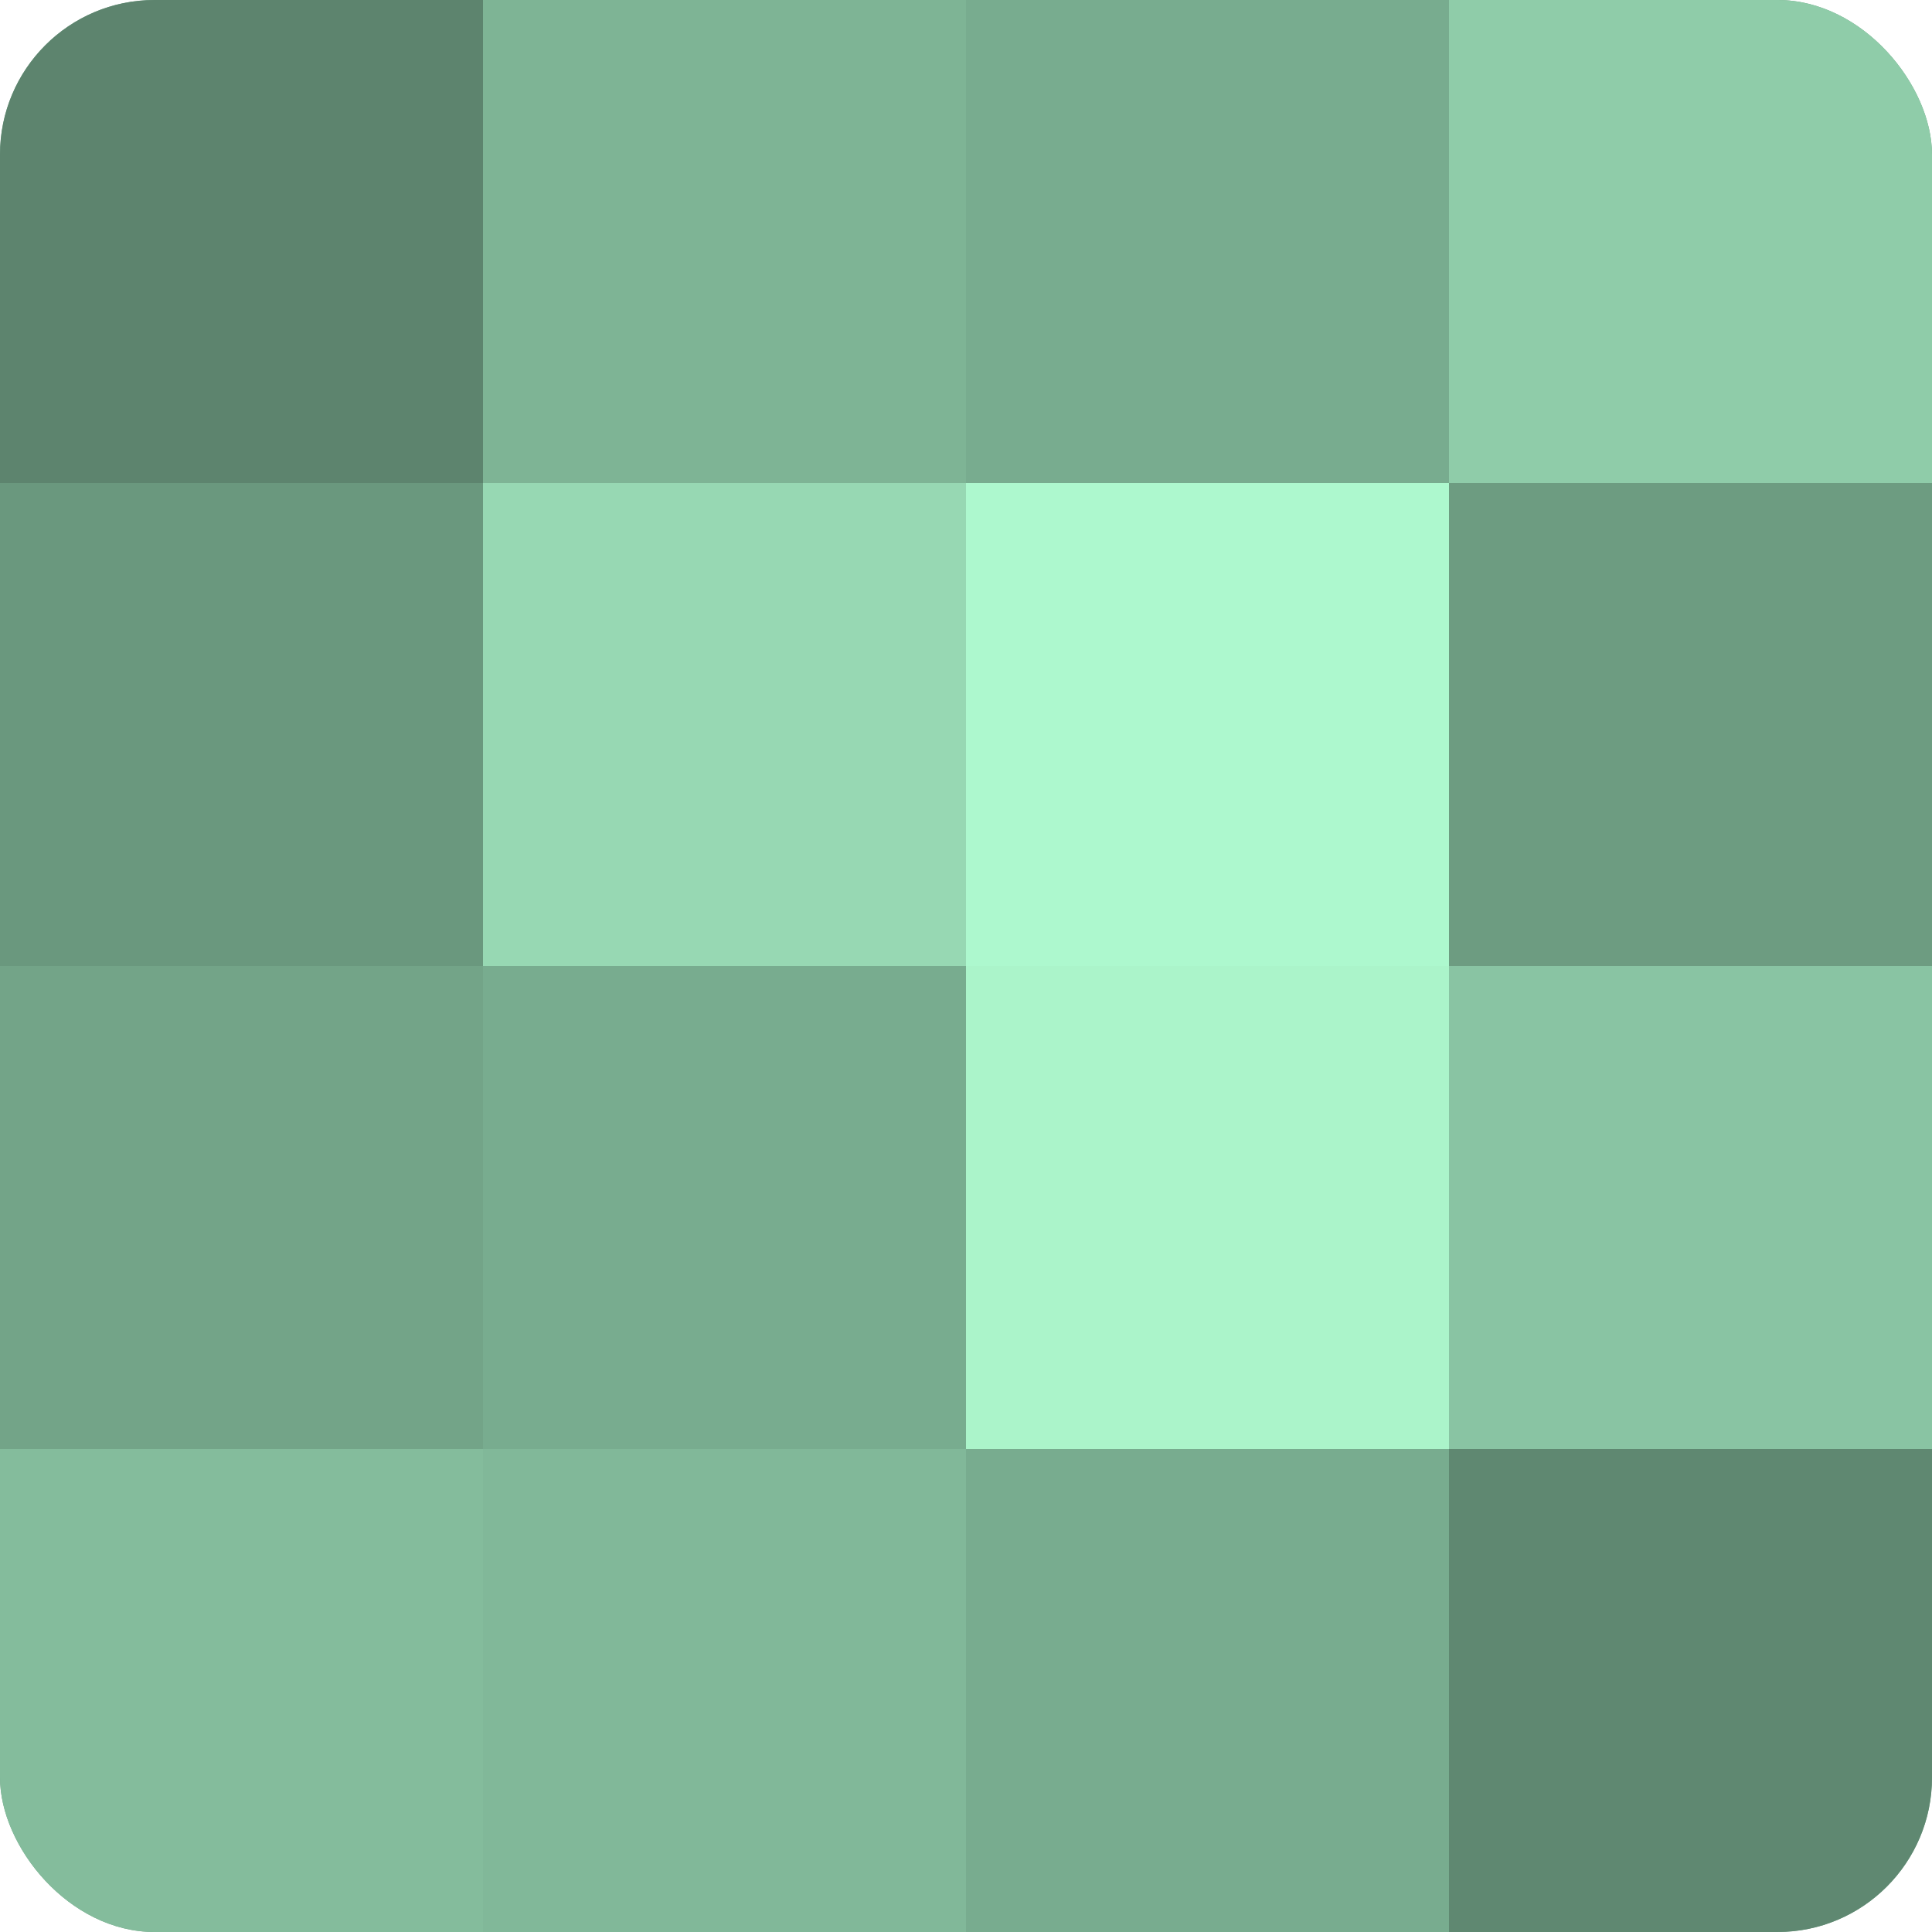 <?xml version="1.0" encoding="UTF-8"?>
<svg xmlns="http://www.w3.org/2000/svg" width="60" height="60" viewBox="0 0 100 100" preserveAspectRatio="xMidYMid meet"><defs><clipPath id="c" width="100" height="100"><rect width="100" height="100" rx="8" ry="8"/></clipPath></defs><g clip-path="url(#c)"><rect width="100" height="100" fill="#70a085"/><rect width="25" height="25" fill="#5d846e"/><rect y="25" width="25" height="25" fill="#6a987e"/><rect y="50" width="25" height="25" fill="#73a488"/><rect y="75" width="25" height="25" fill="#84bc9c"/><rect x="25" width="25" height="25" fill="#7eb495"/><rect x="25" y="25" width="25" height="25" fill="#97d8b3"/><rect x="25" y="50" width="25" height="25" fill="#78ac8f"/><rect x="25" y="75" width="25" height="25" fill="#81b899"/><rect x="50" width="25" height="25" fill="#78ac8f"/><rect x="50" y="25" width="25" height="25" fill="#adf8ce"/><rect x="50" y="50" width="25" height="25" fill="#abf4ca"/><rect x="50" y="75" width="25" height="25" fill="#78ac8f"/><rect x="75" width="25" height="25" fill="#8fcca9"/><rect x="75" y="25" width="25" height="25" fill="#6d9c81"/><rect x="75" y="50" width="25" height="25" fill="#89c4a3"/><rect x="75" y="75" width="25" height="25" fill="#5f8871"/></g></svg>
